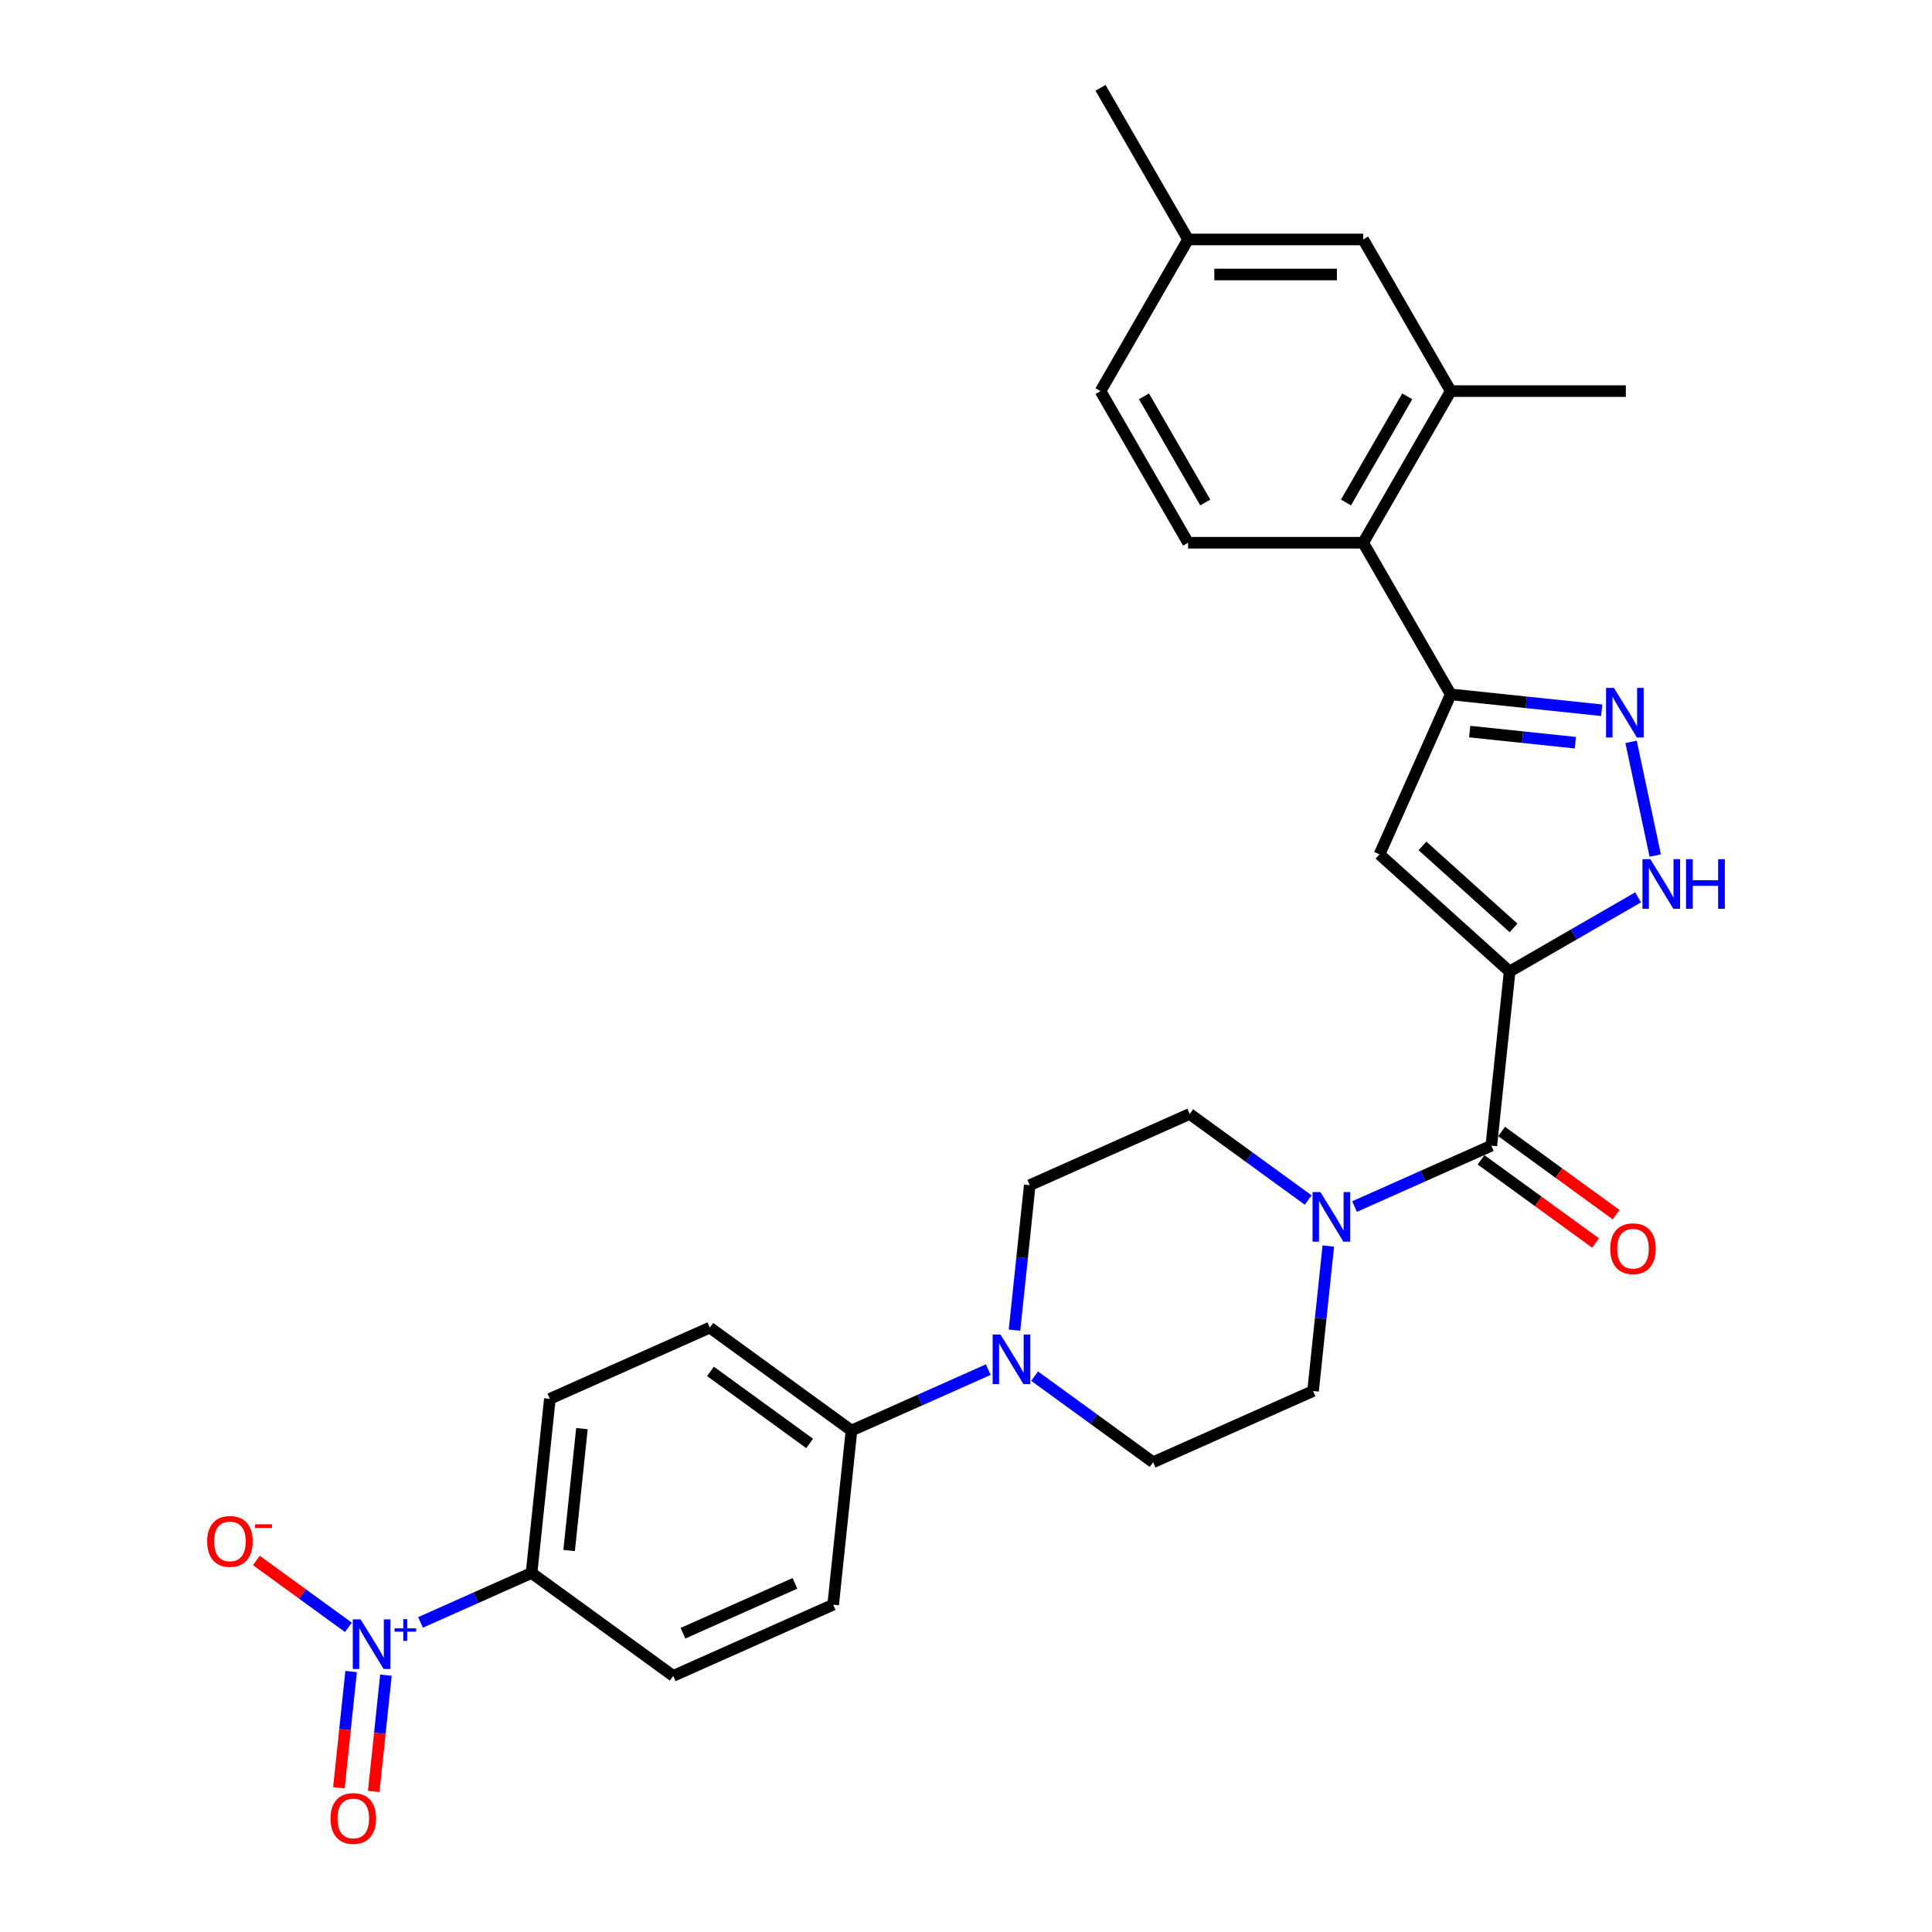 <?xml version='1.0' encoding='iso-8859-1'?>
<svg version='1.1' baseProfile='full'
              xmlns='http://www.w3.org/2000/svg'
                      xmlns:rdkit='http://www.rdkit.org/xml'
                      xmlns:xlink='http://www.w3.org/1999/xlink'
                  xml:space='preserve'
width='1000px' height='1000px' viewBox='0 0 1000 1000'>
<!-- END OF HEADER -->
<rect style='opacity:1.0;fill:#FFFFFF;stroke:none' width='1000' height='1000' x='0' y='0'> </rect>
<path class='bond-0' d='M 781.382,502.854 L 714.03,442.209' style='fill:none;fill-rule:evenodd;stroke:#000000;stroke-width:6px;stroke-linecap:butt;stroke-linejoin:miter;stroke-opacity:1' />
<path class='bond-0' d='M 783.408,480.287 L 736.261,437.835' style='fill:none;fill-rule:evenodd;stroke:#000000;stroke-width:6px;stroke-linecap:butt;stroke-linejoin:miter;stroke-opacity:1' />
<path class='bond-2' d='M 781.382,502.854 L 771.909,592.989' style='fill:none;fill-rule:evenodd;stroke:#000000;stroke-width:6px;stroke-linecap:butt;stroke-linejoin:miter;stroke-opacity:1' />
<path class='bond-5' d='M 781.382,502.854 L 814.627,483.66' style='fill:none;fill-rule:evenodd;stroke:#000000;stroke-width:6px;stroke-linecap:butt;stroke-linejoin:miter;stroke-opacity:1' />
<path class='bond-5' d='M 814.627,483.66 L 847.872,464.466' style='fill:none;fill-rule:evenodd;stroke:#0000FF;stroke-width:6px;stroke-linecap:butt;stroke-linejoin:miter;stroke-opacity:1' />
<path class='bond-4' d='M 714.03,442.209 L 750.893,359.413' style='fill:none;fill-rule:evenodd;stroke:#000000;stroke-width:6px;stroke-linecap:butt;stroke-linejoin:miter;stroke-opacity:1' />
<path class='bond-1' d='M 844.238,383.986 L 856.744,442.825' style='fill:none;fill-rule:evenodd;stroke:#0000FF;stroke-width:6px;stroke-linecap:butt;stroke-linejoin:miter;stroke-opacity:1' />
<path class='bond-29' d='M 829.029,367.625 L 789.961,363.519' style='fill:none;fill-rule:evenodd;stroke:#0000FF;stroke-width:6px;stroke-linecap:butt;stroke-linejoin:miter;stroke-opacity:1' />
<path class='bond-29' d='M 789.961,363.519 L 750.893,359.413' style='fill:none;fill-rule:evenodd;stroke:#000000;stroke-width:6px;stroke-linecap:butt;stroke-linejoin:miter;stroke-opacity:1' />
<path class='bond-29' d='M 815.414,384.42 L 788.066,381.546' style='fill:none;fill-rule:evenodd;stroke:#0000FF;stroke-width:6px;stroke-linecap:butt;stroke-linejoin:miter;stroke-opacity:1' />
<path class='bond-29' d='M 788.066,381.546 L 760.719,378.672' style='fill:none;fill-rule:evenodd;stroke:#000000;stroke-width:6px;stroke-linecap:butt;stroke-linejoin:miter;stroke-opacity:1' />
<path class='bond-6' d='M 771.909,592.989 L 736.51,608.75' style='fill:none;fill-rule:evenodd;stroke:#000000;stroke-width:6px;stroke-linecap:butt;stroke-linejoin:miter;stroke-opacity:1' />
<path class='bond-6' d='M 736.51,608.75 L 701.112,624.51' style='fill:none;fill-rule:evenodd;stroke:#0000FF;stroke-width:6px;stroke-linecap:butt;stroke-linejoin:miter;stroke-opacity:1' />
<path class='bond-15' d='M 766.581,600.322 L 796.219,621.854' style='fill:none;fill-rule:evenodd;stroke:#000000;stroke-width:6px;stroke-linecap:butt;stroke-linejoin:miter;stroke-opacity:1' />
<path class='bond-15' d='M 796.219,621.854 L 825.856,643.387' style='fill:none;fill-rule:evenodd;stroke:#FF0000;stroke-width:6px;stroke-linecap:butt;stroke-linejoin:miter;stroke-opacity:1' />
<path class='bond-15' d='M 777.236,585.657 L 806.873,607.19' style='fill:none;fill-rule:evenodd;stroke:#000000;stroke-width:6px;stroke-linecap:butt;stroke-linejoin:miter;stroke-opacity:1' />
<path class='bond-15' d='M 806.873,607.19 L 836.511,628.723' style='fill:none;fill-rule:evenodd;stroke:#FF0000;stroke-width:6px;stroke-linecap:butt;stroke-linejoin:miter;stroke-opacity:1' />
<path class='bond-3' d='M 217.661,839.756 L 246.395,826.963' style='fill:none;fill-rule:evenodd;stroke:#0000FF;stroke-width:6px;stroke-linecap:butt;stroke-linejoin:miter;stroke-opacity:1' />
<path class='bond-3' d='M 246.395,826.963 L 275.13,814.169' style='fill:none;fill-rule:evenodd;stroke:#000000;stroke-width:6px;stroke-linecap:butt;stroke-linejoin:miter;stroke-opacity:1' />
<path class='bond-11' d='M 180.334,842.314 L 156.511,825.006' style='fill:none;fill-rule:evenodd;stroke:#0000FF;stroke-width:6px;stroke-linecap:butt;stroke-linejoin:miter;stroke-opacity:1' />
<path class='bond-11' d='M 156.511,825.006 L 132.688,807.698' style='fill:none;fill-rule:evenodd;stroke:#FF0000;stroke-width:6px;stroke-linecap:butt;stroke-linejoin:miter;stroke-opacity:1' />
<path class='bond-14' d='M 181.733,865.185 L 178.571,895.27' style='fill:none;fill-rule:evenodd;stroke:#0000FF;stroke-width:6px;stroke-linecap:butt;stroke-linejoin:miter;stroke-opacity:1' />
<path class='bond-14' d='M 178.571,895.27 L 175.409,925.356' style='fill:none;fill-rule:evenodd;stroke:#FF0000;stroke-width:6px;stroke-linecap:butt;stroke-linejoin:miter;stroke-opacity:1' />
<path class='bond-14' d='M 199.76,867.079 L 196.598,897.165' style='fill:none;fill-rule:evenodd;stroke:#0000FF;stroke-width:6px;stroke-linecap:butt;stroke-linejoin:miter;stroke-opacity:1' />
<path class='bond-14' d='M 196.598,897.165 L 193.436,927.251' style='fill:none;fill-rule:evenodd;stroke:#FF0000;stroke-width:6px;stroke-linecap:butt;stroke-linejoin:miter;stroke-opacity:1' />
<path class='bond-8' d='M 750.893,359.413 L 705.577,280.923' style='fill:none;fill-rule:evenodd;stroke:#000000;stroke-width:6px;stroke-linecap:butt;stroke-linejoin:miter;stroke-opacity:1' />
<path class='bond-16' d='M 677.113,621.134 L 646.451,598.857' style='fill:none;fill-rule:evenodd;stroke:#0000FF;stroke-width:6px;stroke-linecap:butt;stroke-linejoin:miter;stroke-opacity:1' />
<path class='bond-16' d='M 646.451,598.857 L 615.789,576.581' style='fill:none;fill-rule:evenodd;stroke:#000000;stroke-width:6px;stroke-linecap:butt;stroke-linejoin:miter;stroke-opacity:1' />
<path class='bond-17' d='M 687.525,644.952 L 683.582,682.47' style='fill:none;fill-rule:evenodd;stroke:#0000FF;stroke-width:6px;stroke-linecap:butt;stroke-linejoin:miter;stroke-opacity:1' />
<path class='bond-17' d='M 683.582,682.47 L 679.639,719.988' style='fill:none;fill-rule:evenodd;stroke:#000000;stroke-width:6px;stroke-linecap:butt;stroke-linejoin:miter;stroke-opacity:1' />
<path class='bond-7' d='M 535.519,712.298 L 566.181,734.575' style='fill:none;fill-rule:evenodd;stroke:#0000FF;stroke-width:6px;stroke-linecap:butt;stroke-linejoin:miter;stroke-opacity:1' />
<path class='bond-7' d='M 566.181,734.575 L 596.842,756.851' style='fill:none;fill-rule:evenodd;stroke:#000000;stroke-width:6px;stroke-linecap:butt;stroke-linejoin:miter;stroke-opacity:1' />
<path class='bond-12' d='M 511.52,708.922 L 476.121,724.682' style='fill:none;fill-rule:evenodd;stroke:#0000FF;stroke-width:6px;stroke-linecap:butt;stroke-linejoin:miter;stroke-opacity:1' />
<path class='bond-12' d='M 476.121,724.682 L 440.723,740.443' style='fill:none;fill-rule:evenodd;stroke:#000000;stroke-width:6px;stroke-linecap:butt;stroke-linejoin:miter;stroke-opacity:1' />
<path class='bond-30' d='M 525.106,688.48 L 529.05,650.962' style='fill:none;fill-rule:evenodd;stroke:#0000FF;stroke-width:6px;stroke-linecap:butt;stroke-linejoin:miter;stroke-opacity:1' />
<path class='bond-30' d='M 529.05,650.962 L 532.993,613.444' style='fill:none;fill-rule:evenodd;stroke:#000000;stroke-width:6px;stroke-linecap:butt;stroke-linejoin:miter;stroke-opacity:1' />
<path class='bond-9' d='M 705.577,280.923 L 750.893,202.434' style='fill:none;fill-rule:evenodd;stroke:#000000;stroke-width:6px;stroke-linecap:butt;stroke-linejoin:miter;stroke-opacity:1' />
<path class='bond-9' d='M 696.676,260.087 L 728.398,205.144' style='fill:none;fill-rule:evenodd;stroke:#000000;stroke-width:6px;stroke-linecap:butt;stroke-linejoin:miter;stroke-opacity:1' />
<path class='bond-13' d='M 705.577,280.923 L 614.945,280.923' style='fill:none;fill-rule:evenodd;stroke:#000000;stroke-width:6px;stroke-linecap:butt;stroke-linejoin:miter;stroke-opacity:1' />
<path class='bond-20' d='M 750.893,202.434 L 705.577,123.944' style='fill:none;fill-rule:evenodd;stroke:#000000;stroke-width:6px;stroke-linecap:butt;stroke-linejoin:miter;stroke-opacity:1' />
<path class='bond-27' d='M 750.893,202.434 L 841.525,202.434' style='fill:none;fill-rule:evenodd;stroke:#000000;stroke-width:6px;stroke-linecap:butt;stroke-linejoin:miter;stroke-opacity:1' />
<path class='bond-10' d='M 275.13,814.169 L 284.604,724.034' style='fill:none;fill-rule:evenodd;stroke:#000000;stroke-width:6px;stroke-linecap:butt;stroke-linejoin:miter;stroke-opacity:1' />
<path class='bond-10' d='M 294.578,802.544 L 301.21,739.449' style='fill:none;fill-rule:evenodd;stroke:#000000;stroke-width:6px;stroke-linecap:butt;stroke-linejoin:miter;stroke-opacity:1' />
<path class='bond-32' d='M 275.13,814.169 L 348.453,867.442' style='fill:none;fill-rule:evenodd;stroke:#000000;stroke-width:6px;stroke-linecap:butt;stroke-linejoin:miter;stroke-opacity:1' />
<path class='bond-23' d='M 440.723,740.443 L 431.249,830.578' style='fill:none;fill-rule:evenodd;stroke:#000000;stroke-width:6px;stroke-linecap:butt;stroke-linejoin:miter;stroke-opacity:1' />
<path class='bond-24' d='M 440.723,740.443 L 367.4,687.171' style='fill:none;fill-rule:evenodd;stroke:#000000;stroke-width:6px;stroke-linecap:butt;stroke-linejoin:miter;stroke-opacity:1' />
<path class='bond-24' d='M 419.07,747.116 L 367.744,709.826' style='fill:none;fill-rule:evenodd;stroke:#000000;stroke-width:6px;stroke-linecap:butt;stroke-linejoin:miter;stroke-opacity:1' />
<path class='bond-25' d='M 614.945,280.923 L 569.629,202.434' style='fill:none;fill-rule:evenodd;stroke:#000000;stroke-width:6px;stroke-linecap:butt;stroke-linejoin:miter;stroke-opacity:1' />
<path class='bond-25' d='M 623.845,260.087 L 592.124,205.144' style='fill:none;fill-rule:evenodd;stroke:#000000;stroke-width:6px;stroke-linecap:butt;stroke-linejoin:miter;stroke-opacity:1' />
<path class='bond-19' d='M 615.789,576.581 L 532.993,613.444' style='fill:none;fill-rule:evenodd;stroke:#000000;stroke-width:6px;stroke-linecap:butt;stroke-linejoin:miter;stroke-opacity:1' />
<path class='bond-18' d='M 679.639,719.988 L 596.842,756.851' style='fill:none;fill-rule:evenodd;stroke:#000000;stroke-width:6px;stroke-linecap:butt;stroke-linejoin:miter;stroke-opacity:1' />
<path class='bond-31' d='M 705.577,123.944 L 614.945,123.944' style='fill:none;fill-rule:evenodd;stroke:#000000;stroke-width:6px;stroke-linecap:butt;stroke-linejoin:miter;stroke-opacity:1' />
<path class='bond-31' d='M 691.982,142.071 L 628.54,142.071' style='fill:none;fill-rule:evenodd;stroke:#000000;stroke-width:6px;stroke-linecap:butt;stroke-linejoin:miter;stroke-opacity:1' />
<path class='bond-21' d='M 348.453,867.442 L 431.249,830.578' style='fill:none;fill-rule:evenodd;stroke:#000000;stroke-width:6px;stroke-linecap:butt;stroke-linejoin:miter;stroke-opacity:1' />
<path class='bond-21' d='M 353.5,845.353 L 411.457,819.548' style='fill:none;fill-rule:evenodd;stroke:#000000;stroke-width:6px;stroke-linecap:butt;stroke-linejoin:miter;stroke-opacity:1' />
<path class='bond-22' d='M 284.604,724.034 L 367.4,687.171' style='fill:none;fill-rule:evenodd;stroke:#000000;stroke-width:6px;stroke-linecap:butt;stroke-linejoin:miter;stroke-opacity:1' />
<path class='bond-26' d='M 569.629,202.434 L 614.945,123.944' style='fill:none;fill-rule:evenodd;stroke:#000000;stroke-width:6px;stroke-linecap:butt;stroke-linejoin:miter;stroke-opacity:1' />
<path class='bond-28' d='M 614.945,123.944 L 569.629,45.455' style='fill:none;fill-rule:evenodd;stroke:#000000;stroke-width:6px;stroke-linecap:butt;stroke-linejoin:miter;stroke-opacity:1' />
<path  class='atom-2' d='M 835.355 356.053
L 843.765 369.648
Q 844.599 370.989, 845.941 373.418
Q 847.282 375.847, 847.354 375.992
L 847.354 356.053
L 850.762 356.053
L 850.762 381.72
L 847.246 381.72
L 838.219 366.856
Q 837.167 365.116, 836.044 363.122
Q 834.956 361.128, 834.63 360.512
L 834.63 381.72
L 831.294 381.72
L 831.294 356.053
L 835.355 356.053
' fill='#0000FF'/>
<path  class='atom-4' d='M 186.66 838.199
L 195.071 851.794
Q 195.905 853.135, 197.246 855.564
Q 198.587 857.993, 198.66 858.138
L 198.66 838.199
L 202.068 838.199
L 202.068 863.866
L 198.551 863.866
L 189.524 849.003
Q 188.473 847.262, 187.349 845.269
Q 186.261 843.275, 185.935 842.658
L 185.935 863.866
L 182.6 863.866
L 182.6 838.199
L 186.66 838.199
' fill='#0000FF'/>
<path  class='atom-4' d='M 204.221 842.826
L 208.743 842.826
L 208.743 838.064
L 210.753 838.064
L 210.753 842.826
L 215.395 842.826
L 215.395 844.549
L 210.753 844.549
L 210.753 849.334
L 208.743 849.334
L 208.743 844.549
L 204.221 844.549
L 204.221 842.826
' fill='#0000FF'/>
<path  class='atom-6' d='M 854.198 444.704
L 862.609 458.299
Q 863.443 459.641, 864.784 462.07
Q 866.125 464.498, 866.198 464.643
L 866.198 444.704
L 869.606 444.704
L 869.606 470.371
L 866.089 470.371
L 857.062 455.508
Q 856.011 453.768, 854.887 451.774
Q 853.799 449.78, 853.473 449.164
L 853.473 470.371
L 850.138 470.371
L 850.138 444.704
L 854.198 444.704
' fill='#0000FF'/>
<path  class='atom-6' d='M 872.687 444.704
L 876.167 444.704
L 876.167 455.617
L 889.291 455.617
L 889.291 444.704
L 892.771 444.704
L 892.771 470.371
L 889.291 470.371
L 889.291 458.517
L 876.167 458.517
L 876.167 470.371
L 872.687 470.371
L 872.687 444.704
' fill='#0000FF'/>
<path  class='atom-7' d='M 683.439 617.019
L 691.849 630.614
Q 692.683 631.955, 694.024 634.384
Q 695.366 636.813, 695.438 636.958
L 695.438 617.019
L 698.846 617.019
L 698.846 642.686
L 695.33 642.686
L 686.303 627.823
Q 685.251 626.082, 684.127 624.088
Q 683.04 622.095, 682.714 621.478
L 682.714 642.686
L 679.378 642.686
L 679.378 617.019
L 683.439 617.019
' fill='#0000FF'/>
<path  class='atom-8' d='M 517.846 690.746
L 526.256 704.341
Q 527.09 705.682, 528.432 708.111
Q 529.773 710.54, 529.845 710.685
L 529.845 690.746
L 533.253 690.746
L 533.253 716.413
L 529.737 716.413
L 520.71 701.549
Q 519.658 699.809, 518.535 697.815
Q 517.447 695.821, 517.121 695.205
L 517.121 716.413
L 513.786 716.413
L 513.786 690.746
L 517.846 690.746
' fill='#0000FF'/>
<path  class='atom-12' d='M 107.229 797.833
Q 107.229 791.67, 110.274 788.226
Q 113.319 784.782, 119.011 784.782
Q 124.703 784.782, 127.748 788.226
Q 130.793 791.67, 130.793 797.833
Q 130.793 804.069, 127.712 807.621
Q 124.63 811.138, 119.011 811.138
Q 113.356 811.138, 110.274 807.621
Q 107.229 804.105, 107.229 797.833
M 119.011 808.238
Q 122.926 808.238, 125.029 805.627
Q 127.168 802.981, 127.168 797.833
Q 127.168 792.794, 125.029 790.256
Q 122.926 787.682, 119.011 787.682
Q 115.096 787.682, 112.957 790.22
Q 110.854 792.758, 110.854 797.833
Q 110.854 803.017, 112.957 805.627
Q 115.096 808.238, 119.011 808.238
' fill='#FF0000'/>
<path  class='atom-12' d='M 131.989 788.971
L 140.771 788.971
L 140.771 790.886
L 131.989 790.886
L 131.989 788.971
' fill='#FF0000'/>
<path  class='atom-15' d='M 171.078 941.241
Q 171.078 935.078, 174.123 931.634
Q 177.168 928.19, 182.86 928.19
Q 188.552 928.19, 191.597 931.634
Q 194.642 935.078, 194.642 941.241
Q 194.642 947.476, 191.561 951.029
Q 188.479 954.545, 182.86 954.545
Q 177.205 954.545, 174.123 951.029
Q 171.078 947.512, 171.078 941.241
M 182.86 951.645
Q 186.775 951.645, 188.878 949.035
Q 191.017 946.389, 191.017 941.241
Q 191.017 936.202, 188.878 933.664
Q 186.775 931.09, 182.86 931.09
Q 178.945 931.09, 176.806 933.628
Q 174.703 936.165, 174.703 941.241
Q 174.703 946.425, 176.806 949.035
Q 178.945 951.645, 182.86 951.645
' fill='#FF0000'/>
<path  class='atom-16' d='M 833.449 646.334
Q 833.449 640.171, 836.494 636.727
Q 839.54 633.283, 845.231 633.283
Q 850.923 633.283, 853.968 636.727
Q 857.014 640.171, 857.014 646.334
Q 857.014 652.569, 853.932 656.122
Q 850.851 659.639, 845.231 659.639
Q 839.576 659.639, 836.494 656.122
Q 833.449 652.606, 833.449 646.334
M 845.231 656.739
Q 849.147 656.739, 851.249 654.128
Q 853.388 651.482, 853.388 646.334
Q 853.388 641.295, 851.249 638.757
Q 849.147 636.183, 845.231 636.183
Q 841.316 636.183, 839.177 638.721
Q 837.075 641.259, 837.075 646.334
Q 837.075 651.518, 839.177 654.128
Q 841.316 656.739, 845.231 656.739
' fill='#FF0000'/>
</svg>
